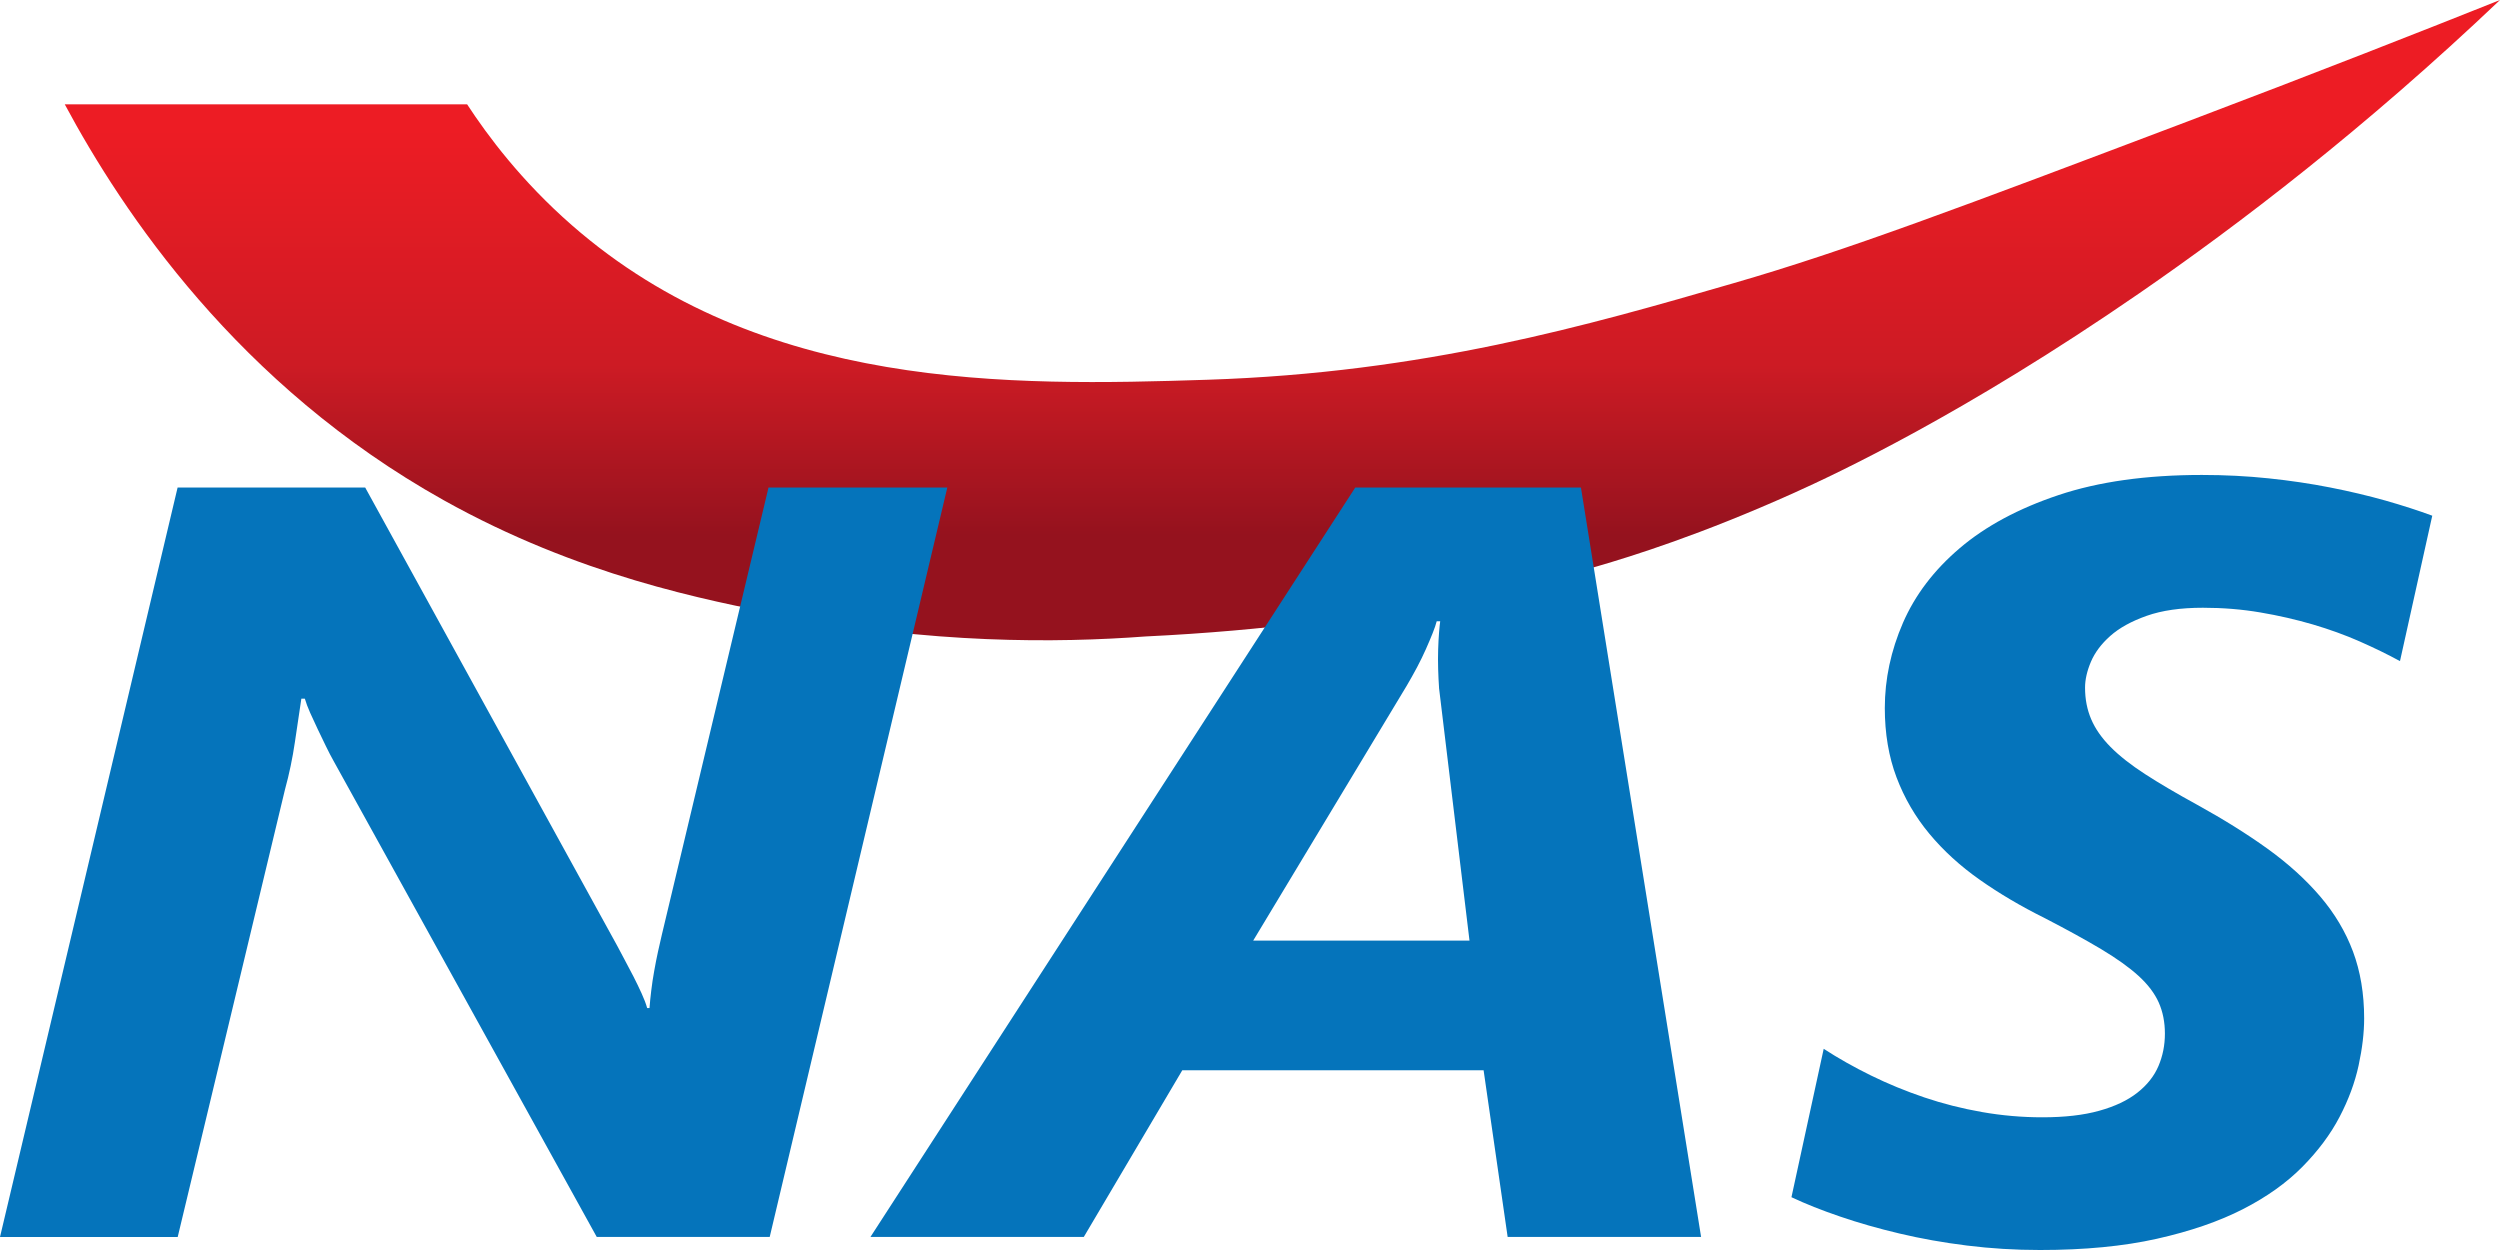 <?xml version="1.0" encoding="UTF-8"?>
<svg id="Layer_2" data-name="Layer 2" xmlns="http://www.w3.org/2000/svg" xmlns:xlink="http://www.w3.org/1999/xlink" viewBox="0 0 500 250">
  <defs>
    <style>
      .cls-1 {
        fill: url(#linear-gradient);
      }

      .cls-1, .cls-2 {
        stroke-width: 0px;
      }

      .cls-2 {
        fill: #0574bb;
      }
    </style>
    <linearGradient id="linear-gradient" x1="256.47" y1="-.72" x2="256.47" y2="126.03" gradientUnits="userSpaceOnUse">
      <stop offset=".21" stop-color="#ed1c24"/>
      <stop offset=".58" stop-color="#cd1b24"/>
      <stop offset=".85" stop-color="#95121e"/>
      <stop offset="1" stop-color="#95121e"/>
    </linearGradient>
  </defs>
  <g id="Layer_1-2" data-name="Layer 1">
    <g>
      <path class="cls-1" d="M12.95,20.86h80.47c4.14,6.33,10.87,15.36,20.94,24.17,37.86,33.12,87.64,32.2,127.12,30.92,43.4-1.41,76.02-10.85,105.33-19.34,22.53-6.52,45.22-15.11,90.6-32.28,26.12-9.89,47.67-18.37,62.59-24.33-27.09,25.75-52.23,44.92-72.08,58.61-35.27,24.33-60.84,36.23-69.04,39.93-18.59,8.37-32.53,12.71-39.4,14.71-13.07,3.8-23.12,5.7-31.15,7.2-14.7,2.74-34.78,5.67-59.23,6.84-17.8,1.33-42.96,1.48-72.29-4.21-15.57-3.02-41.12-7.97-68.09-23.05C47.59,77.04,24.53,42.45,12.95,20.86Z"/>
      <g>
        <path class="cls-2" d="M153.93,247.39h-34.58l-52.64-95.21c-.47-.84-.98-1.81-1.52-2.93-.55-1.11-1.1-2.25-1.64-3.4-.55-1.15-1.06-2.25-1.52-3.29s-.82-1.99-1.06-2.82h-.7c-.39,2.58-.82,5.47-1.29,8.68-.47,3.21-1.13,6.38-1.99,9.51l-21.45,89.47H0L35.52,97.51h37.52l50.41,91.66c.39.77.88,1.69,1.47,2.77.59,1.08,1.17,2.19,1.76,3.34.59,1.15,1.13,2.28,1.64,3.4.51,1.11.88,2.09,1.11,2.93h.47c.08-1.05.19-2.21.35-3.5.15-1.29.35-2.59.59-3.92.23-1.32.49-2.61.76-3.87.27-1.25.53-2.37.76-3.34l21.34-89.47h35.76l-35.52,149.88Z"/>
        <path class="cls-2" d="M301.53,247.39l-4.81-33.34h-60.26l-19.7,33.34h-42.67l96.96-149.88h45.14l24.03,149.88h-38.69ZM287.81,137.54c-.08-1.11-.14-2.35-.18-3.71-.04-1.36-.04-2.66,0-3.92s.1-2.39.18-3.4c.08-1.01.16-1.76.23-2.25h-.7c-.16.63-.43,1.43-.82,2.4-.39.98-.84,2.04-1.35,3.19-.51,1.15-1.1,2.35-1.76,3.61-.67,1.25-1.35,2.47-2.05,3.66l-30.72,51h43.26l-6.1-50.59Z"/>
        <path class="cls-2" d="M479.97,132.21c-2.42-1.32-5.1-2.63-8.03-3.92-2.93-1.29-6.06-2.42-9.38-3.4-3.32-.97-6.82-1.78-10.49-2.4-3.68-.63-7.5-.94-11.49-.94-4.46,0-8.21.54-11.26,1.62-3.05,1.08-5.47,2.42-7.27,4.02-1.8,1.6-3.09,3.33-3.87,5.17-.78,1.85-1.17,3.57-1.17,5.17,0,2.3.41,4.41,1.23,6.32.82,1.92,2.11,3.76,3.87,5.54,1.76,1.78,4.06,3.59,6.92,5.44,2.85,1.85,6.31,3.88,10.38,6.11,5.31,2.93,10.02,5.87,14.13,8.83,4.1,2.96,7.6,6.13,10.49,9.51,2.89,3.38,5.08,7.05,6.57,11.03,1.48,3.97,2.23,8.43,2.23,13.38,0,2.86-.37,5.99-1.11,9.41-.74,3.41-2.01,6.85-3.81,10.29-1.8,3.45-4.28,6.78-7.44,9.98-3.17,3.21-7.13,6.03-11.9,8.47-4.77,2.44-10.49,4.41-17.18,5.91s-14.48,2.25-23.39,2.25c-5,0-9.87-.3-14.6-.89-4.73-.59-9.22-1.39-13.48-2.4-4.26-1.01-8.23-2.14-11.9-3.4-3.67-1.25-6.92-2.54-9.73-3.87l6.45-29.68c2.89,1.88,6.04,3.66,9.44,5.33,3.4,1.67,6.95,3.13,10.67,4.39s7.56,2.23,11.55,2.93c3.99.7,8.01,1.05,12.08,1.05,4.46,0,8.24-.43,11.37-1.31,3.13-.87,5.67-2.07,7.62-3.61,1.95-1.53,3.36-3.31,4.22-5.33.86-2.02,1.29-4.18,1.29-6.48s-.41-4.37-1.23-6.22c-.82-1.84-2.17-3.62-4.04-5.33-1.88-1.71-4.36-3.48-7.44-5.33-3.09-1.84-6.86-3.92-11.31-6.22-4.77-2.37-9.11-4.93-13.01-7.68-3.91-2.75-7.27-5.82-10.08-9.2-2.81-3.38-5-7.14-6.57-11.29-1.56-4.14-2.34-8.76-2.34-13.85,0-5.78,1.21-11.46,3.63-17.04,2.42-5.57,6.21-10.56,11.37-14.95,5.16-4.39,11.74-7.93,19.76-10.61,8.01-2.68,17.57-4.02,28.66-4.02,4.61,0,9.07.23,13.36.68,4.3.45,8.4,1.06,12.31,1.83,3.91.77,7.58,1.64,11.02,2.61,3.44.98,6.57,1.99,9.38,3.03l-6.45,29.06Z"/>
      </g>
    </g>
  </g>
</svg>